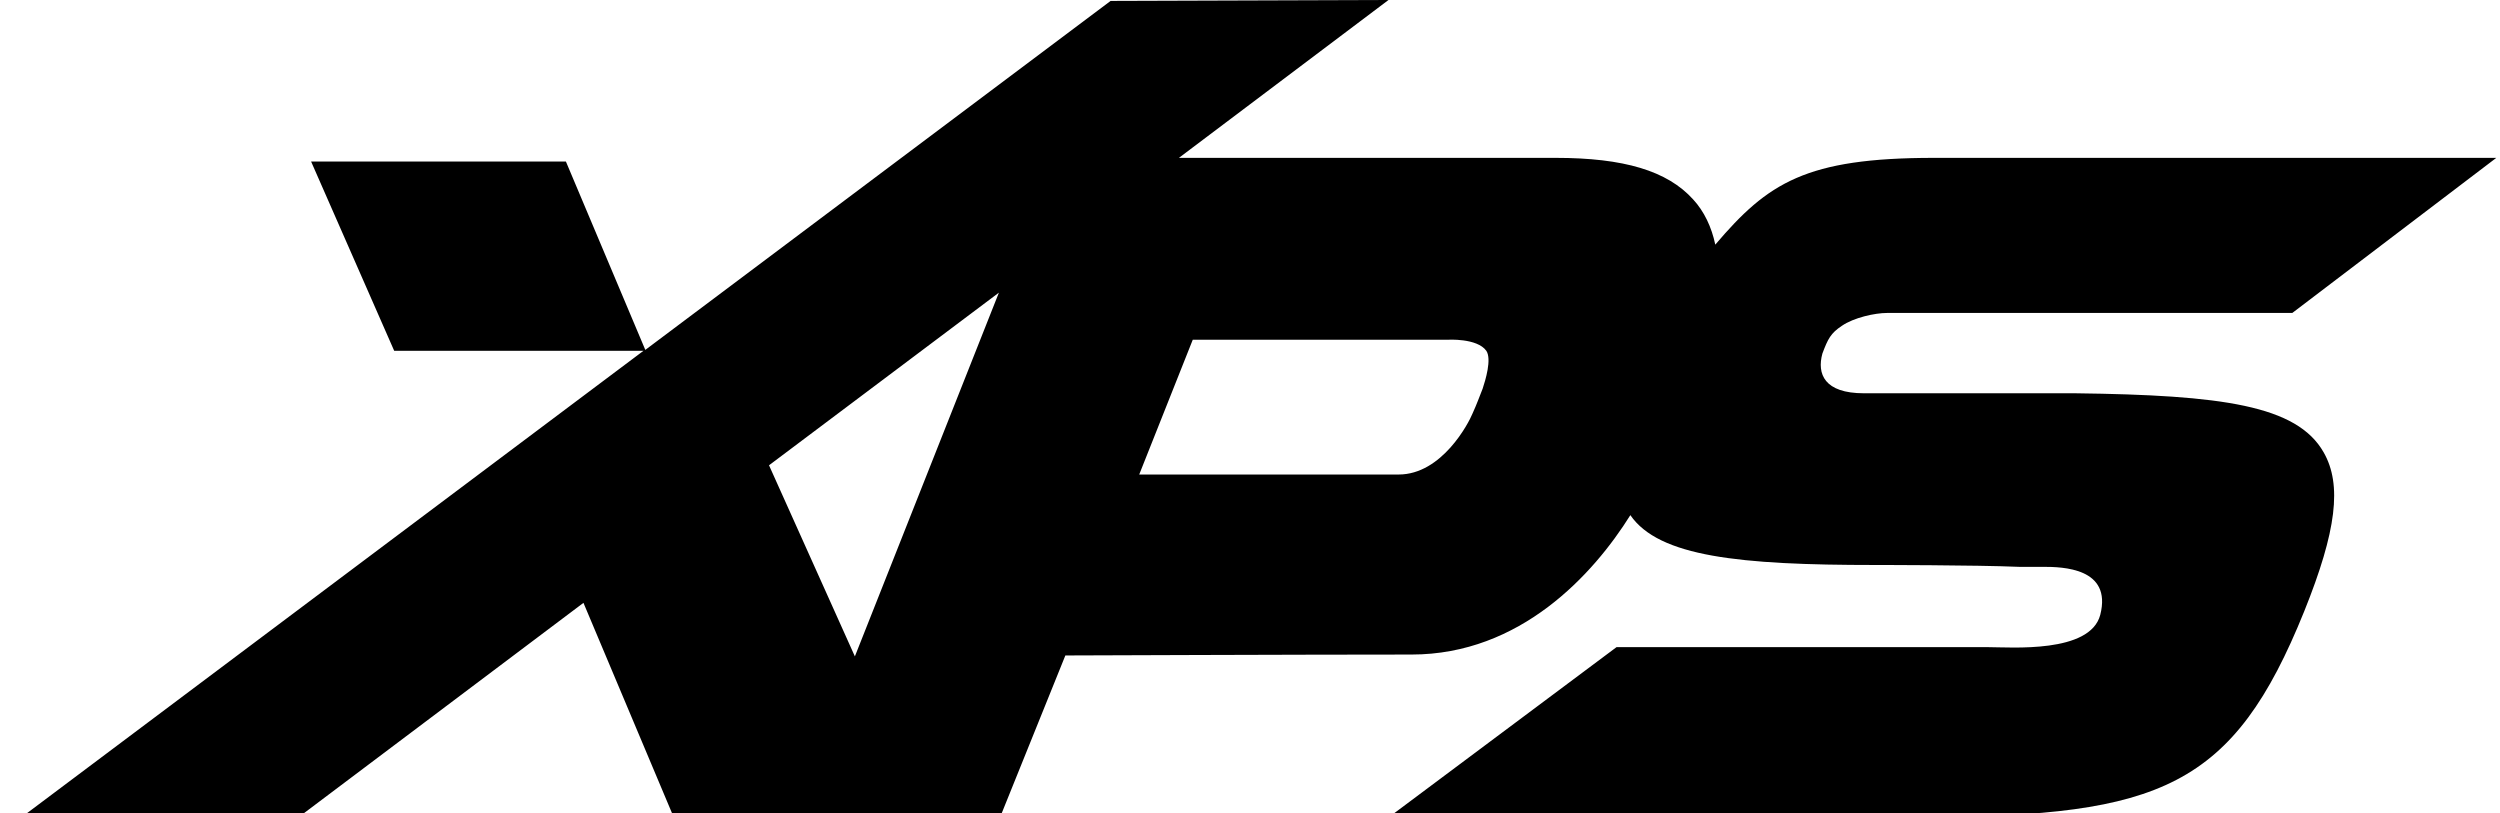 <?xml version="1.0" encoding="utf-8"?>
<!-- Generator: Adobe Illustrator 19.2.0, SVG Export Plug-In . SVG Version: 6.00 Build 0)  -->
<svg version="1.1" id="Calque_1" xmlns="http://www.w3.org/2000/svg" xmlns:xlink="http://www.w3.org/1999/xlink" x="0px" y="0px"
	 viewBox="0 0 270.8 88.1" style="enable-background:new 0 0 270.8 88.1;" xml:space="preserve">
<style type="text/css">
	.st0{clip-path:url(#SVGID_2_);}
</style>
<g>
	<defs>
		<rect id="SVGID_1_" x="2.9" width="278.2" height="92"/>
	</defs>
	<clipPath id="SVGID_2_">
		<use xlink:href="#SVGID_1_"  style="overflow:visible;"/>
	</clipPath>
	<path class="st0" d="M160.6,42.1c-0.4,1-0.6,1.6-1.1,2.7c-0.4,1-3.3,6.6-8,6.6l-28.1,0l5.8-14.6l27.6,0c0,0,3.2-0.2,4.2,1.2
		C161.6,38.9,160.9,41.2,160.6,42.1 M92.6,71.1l-9.3-20.7l24.9-18.7L92.6,71.1z M224.8,42.6h-22.9c-4.3,0-5.1-2.1-4.5-4.3
		c0.6-1.6,0.9-2.2,2.1-3c1.3-0.9,3.6-1.4,4.9-1.4c10,0,43.9,0,43.9,0l22.1-16.8h-60.9c-13.9,0-18,2.7-23.7,9.4
		c-0.4-1.9-1.2-3.6-2.4-4.9c-2.8-3.1-7.5-4.5-14.9-4.5l-40.8,0L150.4,0l-30.1,0.1L69.9,37.9l-8.6-20.4l-27.6,0l9,20.5h27L2.9,88.1
		h30l30.3-22.8l9.6,22.8h35.7l6.9-17.1c0,0,25.7-0.1,37.5-0.1c11.8,0,19.7-8.7,23.7-15.1c3.1,4.5,11.8,5.4,26.5,5.4
		c0,0,10.9,0,15.6,0.2h2.6c2.1,0,7.5,0.1,6.2,5.2c-1.1,4.2-9.7,3.5-12.1,3.5h-37.9c-0.1,0-0.2,0-0.4,0h-2l-24.5,18.3l58.1,0.1
		c25.3-0.1,33.2-3.2,40.9-22.3c3.5-8.7,4.1-13.7,2.1-17.2C248.8,43.9,240.7,42.8,224.8,42.6"/>
</g>
</svg>
